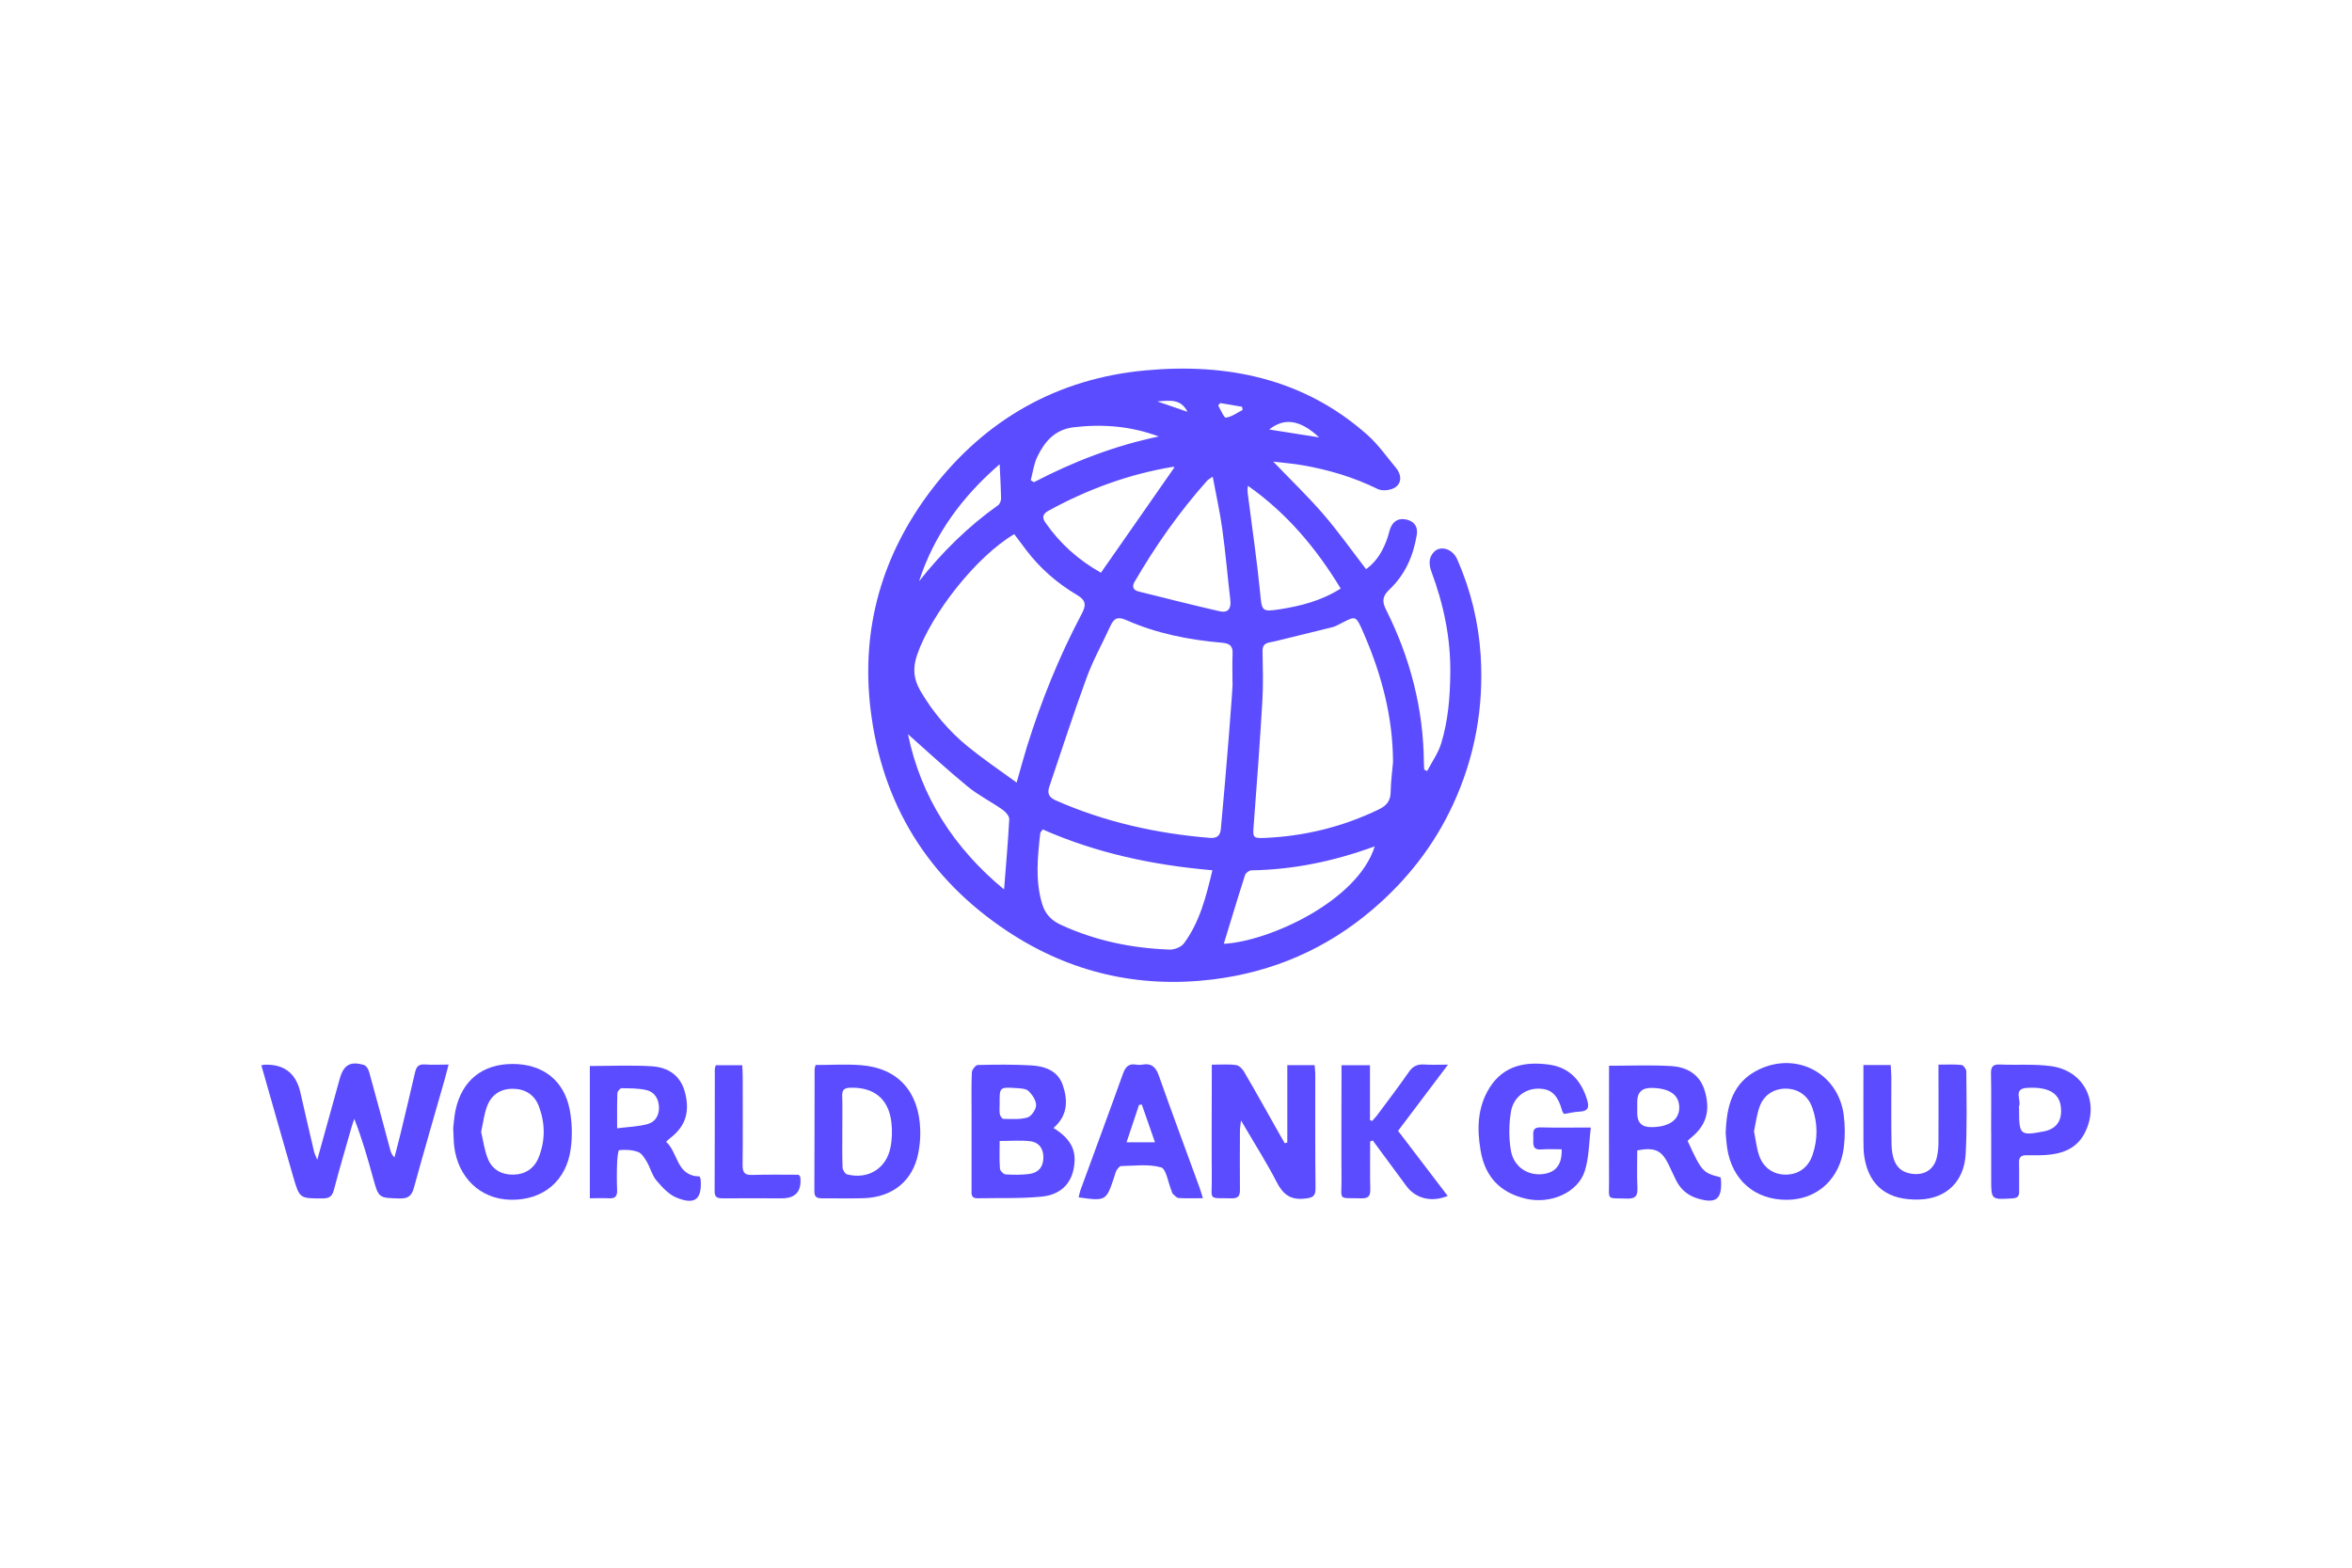 <svg width="504" height="336" viewBox="0 0 504 336" fill="none" xmlns="http://www.w3.org/2000/svg">
<g clip-path="url(#clip0_9_564)">
<path d="M272.829 98.931C276.696 102.957 280.3 106.416 283.534 110.164C286.768 113.913 289.645 117.978 292.734 121.991C295.136 120.249 296.456 117.833 297.367 115.14C297.591 114.467 297.71 113.768 297.974 113.121C298.647 111.484 299.967 110.956 301.577 111.405C303.148 111.841 303.861 112.989 303.597 114.639C302.858 119.127 301.102 123.153 297.776 126.307C296.337 127.68 296.047 128.749 296.984 130.624C302.171 140.946 305.036 151.888 305.115 163.49C305.115 163.979 305.168 164.467 305.194 164.942C305.405 165.048 305.603 165.153 305.814 165.259C306.831 163.306 308.177 161.444 308.811 159.372C310.329 154.449 310.725 149.393 310.778 144.206C310.857 136.682 309.352 129.581 306.765 122.611C306.197 121.067 306.065 119.536 307.293 118.282C308.692 116.843 311.279 117.622 312.269 119.892C315.147 126.452 316.836 133.343 317.285 140.47C317.984 151.611 316.044 162.316 311.332 172.492C307.28 181.244 301.459 188.662 294.146 194.905C284.233 203.379 272.71 208.356 259.84 209.926C244.027 211.853 229.31 208.461 215.978 199.657C198.819 188.319 188.933 172.255 186.53 151.888C184.484 134.57 189.051 118.81 199.624 104.95C211.187 89.824 226.67 81.112 245.479 79.383C262.876 77.772 279.336 81.086 292.945 93.15C295.294 95.222 297.129 97.862 299.149 100.291C300.284 101.664 300.455 103.393 299.03 104.422C298.106 105.082 296.245 105.307 295.242 104.818C290.067 102.271 284.642 100.661 279.006 99.697C277.105 99.367 275.152 99.222 272.802 98.931H272.829ZM264.104 146.225C264.104 144.179 264.038 142.147 264.13 140.114C264.196 138.517 263.589 137.923 261.952 137.764C254.851 137.157 247.882 135.798 241.322 132.894C239.46 132.062 238.655 132.577 237.929 134.187C236.24 137.896 234.22 141.474 232.834 145.288C230.01 152.984 227.502 160.811 224.862 168.572C224.373 170.011 224.73 170.882 226.221 171.542C236.754 176.188 247.802 178.643 259.233 179.581C260.632 179.686 261.464 179.264 261.609 177.667C262.599 167.199 264.302 146.239 264.117 146.225H264.104ZM298.502 163.279C298.476 153.749 296.1 144.773 292.377 136.101C290.358 131.389 290.622 132.023 286.543 134.016C286.226 134.174 285.91 134.333 285.566 134.412C281.409 135.441 277.264 136.458 273.106 137.474C271.918 137.764 270.506 137.632 270.545 139.546C270.611 143.11 270.717 146.701 270.506 150.251C269.978 159.201 269.318 168.15 268.631 177.099C268.447 179.435 268.499 179.699 270.902 179.594C279.508 179.237 287.705 177.231 295.479 173.469C297.116 172.677 297.974 171.661 298 169.76C298.027 167.582 298.33 165.431 298.515 163.266H298.489L298.502 163.279ZM217.853 167.714C218.724 164.652 219.357 162.302 220.083 159.966C223.146 150.146 226.987 140.642 231.805 131.547C232.755 129.766 232.781 128.683 230.775 127.508C226.578 125.027 222.908 121.846 219.938 117.939C219.067 116.79 218.196 115.616 217.338 114.48C209.207 119.272 199.598 131.508 196.535 140.312C195.546 143.189 195.744 145.539 197.235 148.086C199.941 152.693 203.333 156.706 207.451 160.058C210.646 162.659 214.064 164.969 217.853 167.727V167.714ZM223.436 177.772C223.199 178.155 222.935 178.366 222.908 178.604C222.341 183.712 221.799 188.82 223.357 193.862C224.004 195.948 225.35 197.308 227.33 198.218C234.722 201.624 242.536 203.234 250.614 203.525C251.644 203.564 253.122 202.983 253.703 202.191C257.069 197.638 258.428 192.265 259.801 186.524C247.129 185.428 235.078 182.894 223.436 177.772ZM259.867 102.165C259.207 102.64 258.877 102.786 258.679 103.01C252.726 109.702 247.604 116.975 243.117 124.71C242.483 125.792 242.892 126.505 243.975 126.769C249.756 128.208 255.524 129.673 261.319 131.006C263.154 131.429 263.853 130.452 263.642 128.604C263.048 123.522 262.612 118.401 261.913 113.345C261.411 109.689 260.593 106.086 259.867 102.165ZM294.595 181.389C285.857 184.596 277.158 186.392 268.156 186.537C267.681 186.537 266.942 187.104 266.797 187.553C265.213 192.477 263.734 197.413 262.243 202.284C271.865 201.795 290.952 193.137 294.595 181.376V181.389ZM235.91 122.757C241.295 115.048 246.483 107.604 251.67 100.159C251.604 100.133 251.472 100.04 251.353 100.053C241.889 101.624 233.045 104.871 224.65 109.478C223.41 110.164 223.278 110.943 224.03 112.025C227.158 116.54 231.158 120.077 235.91 122.743V122.757ZM287.296 126.149C282.042 117.464 275.706 109.953 267.417 104.119C267.245 104.95 267.351 105.624 267.443 106.297C268.315 113.187 269.344 120.037 270.017 126.941C270.4 130.953 270.321 131.204 274.241 130.584C278.742 129.884 283.151 128.762 287.296 126.136V126.149ZM194.569 157.392C197.354 170.829 204.429 181.759 215.16 190.642C215.569 185.388 216.005 180.491 216.269 175.594C216.308 174.921 215.503 174.01 214.843 173.548C212.362 171.806 209.616 170.447 207.306 168.533C202.937 164.956 198.779 161.088 194.569 157.366V157.392ZM220.875 102.931C221.1 103.076 221.311 103.208 221.549 103.353C230.049 98.918 238.906 95.513 248.304 93.546C242.311 91.315 236.266 90.84 230.036 91.579C226.023 92.068 223.845 94.655 222.275 97.902C221.535 99.446 221.324 101.255 220.875 102.931ZM196.945 124.578C201.855 118.374 207.412 112.87 213.866 108.29C214.249 108.026 214.513 107.34 214.513 106.851C214.474 104.436 214.328 102.02 214.21 99.499C206.25 106.376 200.205 114.48 196.945 124.565V124.578ZM282.676 93.744C278.637 89.982 275.244 89.441 271.971 92.054C275.548 92.622 279.033 93.176 282.676 93.744ZM261.451 86.392C261.319 86.563 261.187 86.735 261.042 86.92C261.596 87.831 262.269 89.56 262.705 89.507C263.946 89.349 265.081 88.464 266.269 87.87C266.229 87.646 266.189 87.421 266.163 87.184C264.592 86.92 263.035 86.656 261.464 86.392H261.451ZM254.468 88.266C253.016 85.428 250.759 85.838 247.987 86.035C250.403 86.867 252.277 87.514 254.468 88.266Z" fill="#5B4CFF"/>
<path d="M56 228.34C56.304 228.261 56.436 228.221 56.568 228.208C60.805 228.01 63.405 229.976 64.355 234.095C65.332 238.345 66.296 242.595 67.299 246.832C67.404 247.281 67.642 247.69 67.985 248.575C69.675 242.503 71.232 236.906 72.777 231.296C73.608 228.247 75.007 227.376 78.004 228.261C78.492 228.406 78.954 229.198 79.112 229.778C80.657 235.322 82.122 240.906 83.627 246.463C83.772 246.977 83.957 247.505 84.524 248.073C84.973 246.318 85.448 244.562 85.871 242.806C86.9 238.503 87.943 234.2 88.933 229.871C89.197 228.683 89.672 228.036 91.032 228.142C92.615 228.261 94.239 228.168 96.127 228.168C95.77 229.514 95.506 230.597 95.203 231.653C93.025 239.295 90.794 246.911 88.695 254.58C88.22 256.31 87.454 256.917 85.633 256.864C81.132 256.745 81.145 256.824 79.918 252.376C78.769 248.205 77.581 244.034 75.918 239.797C75.694 240.47 75.456 241.143 75.258 241.83C74.004 246.225 72.711 250.607 71.549 255.029C71.193 256.336 70.651 256.838 69.252 256.851C64.223 256.877 64.197 256.93 62.811 252.139C60.527 244.245 58.297 236.352 56 228.313V228.34Z" fill="#5B4CFF"/>
<path d="M275.852 244.865V228.287H281.699C281.752 228.947 281.844 229.554 281.844 230.161C281.844 238.318 281.805 246.476 281.897 254.62C281.924 256.389 281.316 256.705 279.64 256.89C276.591 257.233 274.967 256.059 273.595 253.392C271.364 249.05 268.711 244.918 265.926 240.14C265.807 241.288 265.701 241.79 265.701 242.305C265.701 246.515 265.649 250.739 265.701 254.95C265.715 256.243 265.398 256.864 263.946 256.837C258.745 256.719 259.709 257.418 259.669 252.666C259.603 245.354 259.669 238.041 259.669 230.729V228.194C261.557 228.194 263.246 228.049 264.87 228.274C265.517 228.353 266.256 229.105 266.612 229.752C269.239 234.24 271.76 238.794 274.321 243.321C274.651 243.889 274.981 244.456 275.297 245.024L275.839 244.879L275.852 244.865Z" fill="#5B4CFF"/>
<path d="M225.733 241.75C229.574 244.126 230.815 246.713 230.076 250.475C229.429 253.802 227.185 256.098 223.119 256.481C218.592 256.917 213.999 256.732 209.445 256.824C207.993 256.851 208.191 255.782 208.191 254.897V238.464C208.191 235.586 208.125 232.696 208.257 229.831C208.283 229.264 209.062 228.274 209.511 228.261C213.299 228.168 217.101 228.129 220.889 228.34C223.885 228.498 226.71 229.462 227.766 232.643C228.861 235.916 228.795 239.15 225.733 241.764V241.75ZM214.21 244.575C214.21 246.608 214.131 248.561 214.276 250.489C214.315 250.937 215.028 251.677 215.464 251.703C217.127 251.822 218.83 251.822 220.493 251.624C222.38 251.399 223.502 250.277 223.581 248.258C223.661 246.278 222.71 244.866 220.836 244.615C218.737 244.338 216.559 244.549 214.223 244.549L214.21 244.575ZM214.21 236.51C214.21 237.276 214.131 238.068 214.249 238.807C214.315 239.19 214.738 239.797 215.002 239.81C216.744 239.823 218.566 239.982 220.176 239.507C221.021 239.256 222.011 237.791 222.024 236.867C222.024 235.837 221.206 234.61 220.387 233.831C219.833 233.303 218.698 233.276 217.8 233.21C214.197 232.973 214.183 232.986 214.21 236.51Z" fill="#5B4CFF"/>
<path d="M126.393 228.472C130.907 228.472 135.329 228.26 139.711 228.538C143.17 228.762 145.849 230.491 146.786 234.147C147.882 238.411 146.866 241.46 143.526 243.994C143.302 244.153 143.13 244.364 142.734 244.72C145.361 247.043 144.886 252.059 149.928 252.151C150.007 252.429 150.152 252.679 150.152 252.93C150.416 257.075 148.898 258.302 144.952 256.679C143.275 255.993 141.85 254.409 140.635 252.97C139.711 251.874 139.368 250.317 138.629 249.05C138.141 248.231 137.533 247.188 136.728 246.898C135.474 246.436 134.022 246.383 132.676 246.502C132.452 246.528 132.267 248.244 132.24 249.168C132.161 251.135 132.161 253.102 132.24 255.069C132.28 256.309 131.884 256.903 130.564 256.824C129.244 256.758 127.911 256.824 126.393 256.824V228.458V228.472ZM132.254 241.829C134.696 241.513 136.808 241.46 138.774 240.919C140.464 240.457 141.309 238.978 141.203 237.157C141.097 235.375 140.173 233.989 138.418 233.606C136.728 233.25 134.946 233.25 133.204 233.237C132.887 233.237 132.306 233.91 132.293 234.306C132.214 236.616 132.24 238.912 132.24 241.816L132.254 241.829Z" fill="#5B4CFF"/>
<path d="M344.78 228.419C349.492 228.419 353.782 228.234 358.032 228.485C361.57 228.683 364.368 230.32 365.384 234.055C366.546 238.332 365.529 241.394 362.058 244.1C361.9 244.219 361.768 244.39 361.636 244.536C364.685 251.148 364.856 251.346 368.684 252.336C368.724 252.587 368.79 252.864 368.803 253.142C368.975 257.075 367.655 258.039 363.761 256.864C361.688 256.23 360.184 254.963 359.207 253.062C358.626 251.927 358.138 250.766 357.583 249.644C356.052 246.529 354.666 245.855 350.838 246.555C350.838 249.208 350.746 251.927 350.878 254.66C350.957 256.441 350.31 256.956 348.581 256.89C344.12 256.745 344.819 257.392 344.793 253.062C344.753 245.684 344.793 238.305 344.793 230.927V228.419H344.78ZM353.808 233.171C351.828 233.171 350.838 234.147 350.838 236.127V238.648C350.838 240.602 351.828 241.579 353.795 241.579C357.583 241.579 359.801 240.061 359.84 237.474C359.88 234.675 357.795 233.197 353.808 233.171Z" fill="#5B4CFF"/>
<path d="M97.117 241.777C97.236 240.853 97.315 239.295 97.645 237.804C99.044 231.521 103.426 228.036 109.841 228.036C116.243 228.036 120.823 231.481 122.064 237.751C122.592 240.457 122.671 243.374 122.315 246.12C121.404 253.142 116.348 257.286 109.392 257.141C102.938 257.009 98.094 252.389 97.315 245.578C97.196 244.536 97.209 243.48 97.117 241.79H97.09L97.117 241.777ZM103.096 242.582C103.545 244.456 103.796 246.489 104.535 248.337C105.485 250.7 107.518 251.822 110.079 251.756C112.653 251.677 114.514 250.383 115.451 248.02C116.876 244.417 116.837 240.721 115.477 237.117C114.54 234.636 112.56 233.382 109.92 233.356C107.254 233.329 105.3 234.636 104.376 237.091C103.743 238.767 103.545 240.602 103.096 242.595V242.582Z" fill="#5B4CFF"/>
<path d="M369.792 242.886C369.977 237.104 371.205 231.904 377.013 229.171C385.091 225.383 393.855 230.069 395.07 238.886C395.386 241.143 395.386 243.506 395.122 245.789C394.317 252.653 389.447 257.101 382.952 257.154C376.075 257.207 371.126 252.93 370.096 246.014C369.938 244.971 369.885 243.928 369.792 242.912V242.886ZM375.851 242.437C376.234 244.258 376.392 246.027 376.96 247.664C377.871 250.33 380.101 251.795 382.728 251.756C385.394 251.716 387.493 250.238 388.404 247.532C389.539 244.166 389.539 240.76 388.351 237.408C387.453 234.86 385.381 233.382 382.781 233.329C380.22 233.263 377.976 234.636 377.065 237.17C376.458 238.86 376.234 240.694 375.864 242.437H375.851Z" fill="#5B4CFF"/>
<path d="M335.157 238.754C334.946 238.464 334.827 238.358 334.801 238.239C333.811 234.662 332.464 233.369 329.705 233.329C326.881 233.29 324.28 235.137 323.766 238.319C323.33 241.024 323.304 243.928 323.766 246.621C324.373 250.079 327.356 251.993 330.524 251.65C333.349 251.347 334.761 249.631 334.642 246.331C333.217 246.331 331.738 246.238 330.313 246.357C328.386 246.529 328.531 245.275 328.57 244.06C328.61 242.952 328.135 241.566 330.167 241.632C333.533 241.724 336.899 241.658 340.899 241.658C340.476 244.958 340.516 248.099 339.605 250.951C338.127 255.623 332.279 258.131 327.026 256.93C321.456 255.65 318.222 252.205 317.272 246.608C316.453 241.843 316.598 237.157 319.304 232.96C322.301 228.327 326.947 227.482 331.963 228.181C336.318 228.789 338.866 231.613 340.107 235.758C340.569 237.315 340.344 238.16 338.51 238.253C337.348 238.305 336.173 238.583 335.104 238.754V238.781L335.157 238.754Z" fill="#5B4CFF"/>
<path d="M174.769 228.26C178.188 228.26 181.435 228.036 184.643 228.313C192.457 228.96 196.971 234.029 197.195 242.225C197.248 243.902 197.09 245.618 196.76 247.241C195.572 253.115 191.282 256.6 185.065 256.811C182.108 256.903 179.165 256.811 176.208 256.837C175.126 256.837 174.505 256.626 174.505 255.346C174.545 246.634 174.545 237.936 174.558 229.224C174.558 228.96 174.664 228.709 174.769 228.26ZM180.498 242.437C180.498 245.037 180.445 247.624 180.551 250.224C180.577 250.752 181.079 251.597 181.501 251.703C186.015 252.851 189.922 250.475 190.82 245.908C191.176 244.153 191.216 242.265 191.005 240.483C190.398 235.48 187.256 232.986 182.201 233.131C180.947 233.171 180.445 233.553 180.472 234.847C180.551 237.368 180.498 239.902 180.498 242.423V242.437Z" fill="#5B4CFF"/>
<path d="M293.605 244.615C293.605 248.047 293.552 251.492 293.631 254.924C293.671 256.415 293.143 256.877 291.691 256.837C286.543 256.705 287.507 257.458 287.467 252.627C287.401 245.314 287.467 238.002 287.467 230.676V228.3H293.565V240.074C293.724 240.14 293.869 240.193 294.027 240.259C294.397 239.836 294.793 239.414 295.136 238.978C297.393 235.929 299.716 232.907 301.868 229.792C302.739 228.524 303.716 228.049 305.207 228.155C306.725 228.26 308.256 228.181 310.289 228.181C306.553 233.131 303.095 237.698 299.584 242.371C303.148 247.03 306.672 251.663 310.223 256.323C306.738 257.748 303.372 256.903 301.366 254.198C298.964 250.937 296.561 247.69 294.159 244.43L293.644 244.641H293.631L293.605 244.615Z" fill="#5B4CFF"/>
<path d="M399.307 228.261H405.141C405.194 229.132 405.286 229.95 405.286 230.755C405.299 235.533 405.233 240.325 405.326 245.09C405.405 249.221 406.764 251.149 409.655 251.571C412.348 251.967 414.407 250.7 415.041 248.047C415.305 246.964 415.384 245.829 415.384 244.707C415.423 239.309 415.384 233.897 415.384 228.181C417.139 228.181 418.736 228.089 420.307 228.247C420.716 228.287 421.35 229.132 421.35 229.607C421.39 235.507 421.535 241.42 421.218 247.307C420.901 253.274 417.007 256.904 411.345 257.088C404.613 257.326 400.613 254.316 399.544 248.218C399.32 246.977 399.307 245.71 399.307 244.443C399.28 239.111 399.307 233.791 399.307 228.247V228.261Z" fill="#5B4CFF"/>
<path d="M257.794 256.811C255.907 256.811 254.244 256.877 252.594 256.771C252.158 256.745 251.723 256.257 251.34 255.9C251.155 255.729 251.115 255.385 251.01 255.135C250.297 253.406 249.901 250.515 248.792 250.198C246.126 249.446 243.103 249.868 240.239 249.921C239.909 249.921 239.5 250.449 239.275 250.832C239.025 251.241 238.932 251.756 238.774 252.218C237.045 257.418 236.992 257.458 231.131 256.626C231.29 256.019 231.395 255.438 231.607 254.871C234.616 246.621 237.678 238.411 240.635 230.135C241.163 228.643 241.876 227.891 243.486 228.181C243.895 228.26 244.331 228.26 244.753 228.181C246.786 227.812 247.71 228.736 248.357 230.636C251.181 238.648 254.165 246.608 257.068 254.594C257.306 255.24 257.478 255.887 257.768 256.837V256.811H257.794ZM244.661 236.735C244.463 236.761 244.278 236.774 244.08 236.801C243.196 239.454 242.311 242.08 241.401 244.826H247.499C246.496 241.948 245.585 239.348 244.674 236.735H244.661Z" fill="#5B4CFF"/>
<path d="M426.669 242.357C426.669 238.279 426.722 234.2 426.643 230.135C426.617 228.736 426.96 228.089 428.517 228.155C432.174 228.313 435.869 228.01 439.473 228.498C446.521 229.435 449.927 236.127 446.878 242.529C445.413 245.644 442.746 247.043 439.513 247.439C437.77 247.664 436.001 247.624 434.246 247.598C433.058 247.598 432.622 248.033 432.649 249.208C432.715 251.241 432.649 253.287 432.675 255.333C432.702 256.389 432.319 256.785 431.223 256.851C426.683 257.128 426.683 257.167 426.683 252.693V242.357H426.669ZM432.662 237.883C432.662 243.255 432.886 243.453 437.915 242.503C440.714 241.975 441.994 240.1 441.598 237.117C441.215 234.213 438.8 232.867 434.286 233.171C431.342 233.382 433.164 235.731 432.675 237.038C432.583 237.276 432.675 237.592 432.675 237.883H432.662Z" fill="#5B4CFF"/>
<path d="M153.373 228.3H159.049C159.088 229.132 159.154 229.95 159.154 230.782C159.154 237.104 159.207 243.427 159.128 249.762C159.128 251.307 159.564 251.874 161.174 251.822C164.54 251.716 167.906 251.782 171.14 251.782C171.351 252.072 171.483 252.178 171.496 252.31C171.813 255.333 170.48 256.851 167.497 256.837C163.273 256.837 159.062 256.811 154.838 256.837C153.769 256.837 153.122 256.653 153.135 255.359C153.175 246.647 153.162 237.923 153.175 229.211C153.175 228.947 153.281 228.683 153.373 228.313V228.3Z" fill="#5B4CFF"/>
</g>
<defs>
<clipPath id="clip0_9_564">
<rect width="392" height="178.365" fill="white" transform="translate(56 79)"/>
</clipPath>
</defs>
</svg>
